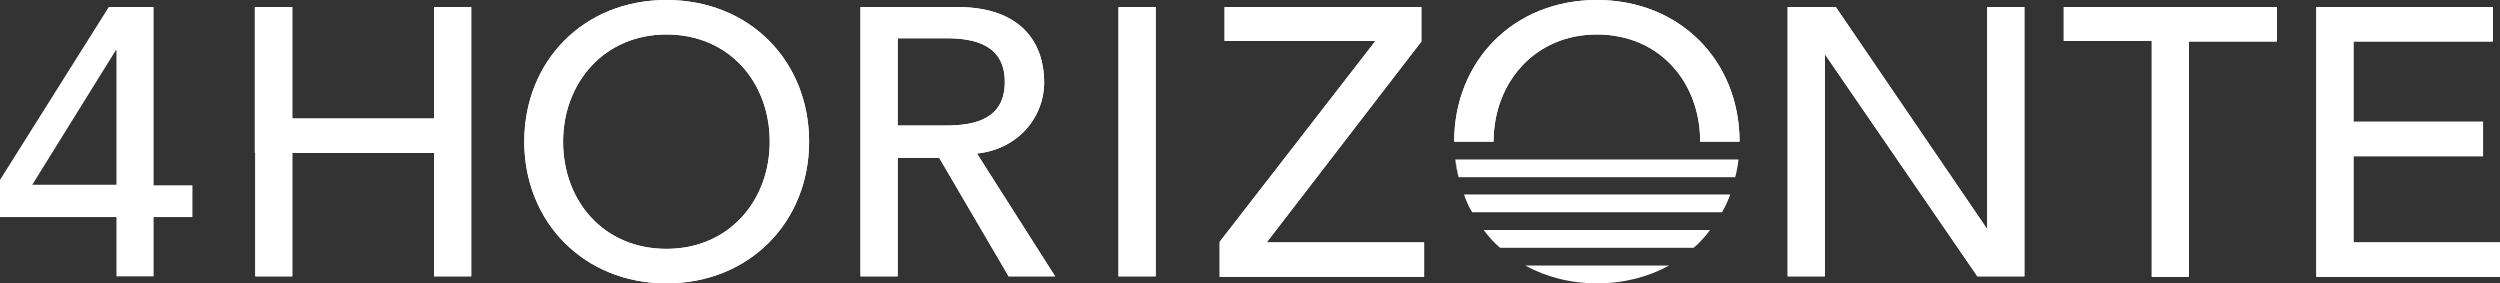 <svg width="150" height="17" viewBox="0 0 150 17" fill="none" xmlns="http://www.w3.org/2000/svg">
<rect x="0" y="0" width="150" height="17" fill="#333333" stroke="none"/>
<path d="M15.318 0.42H17.549V7.11H26.044V0.42H28.275V16.58H26.044V9.179H17.516H15.285V0.42H15.318Z" fill="white"/>
<path d="M31.456 8.5C31.456 3.684 34.999 0 39.985 0C45.003 0 48.546 3.684 48.546 8.5C48.546 13.283 45.003 17 39.985 17C34.999 17 31.456 13.283 31.456 8.5ZM46.184 8.5C46.184 4.945 43.757 2.068 39.985 2.068C36.245 2.068 33.785 4.977 33.785 8.5C33.785 12.055 36.212 14.932 39.985 14.932C43.757 14.932 46.184 12.023 46.184 8.5Z" fill="white"/>
<path d="M51.629 0.42H57.402C61.601 0.42 62.65 2.909 62.65 4.945C62.65 7.013 61.109 8.952 58.616 9.211L63.306 16.58H60.518L56.352 9.47H53.859V16.58H51.629V0.42ZM53.859 7.53H56.779C58.55 7.53 60.289 7.11 60.289 4.913C60.289 2.715 58.517 2.295 56.779 2.295H53.859V7.53Z" fill="white"/>
<path d="M67.111 0.42H69.342V16.58H67.111V0.42Z" fill="white"/>
<path d="M73.18 14.511L82.528 2.456H73.475V0.42H85.283V2.489L76 14.544H85.447V16.612H73.18V14.511Z" fill="white"/>
<path d="M102.012 8.5C102.012 4.945 99.585 2.068 95.812 2.068C92.073 2.068 89.613 4.977 89.613 8.5H87.251C87.251 3.684 90.794 0 95.812 0C100.831 0 104.373 3.684 104.373 8.5H102.012Z" fill="white"/>
<path d="M107.227 0.42H110.146L119.2 13.703H119.232V0.42H121.463V16.58H118.642L109.523 3.297H109.49V16.58H107.26V0.42H107.227Z" fill="white"/>
<path d="M129.106 2.456H123.825V0.42H136.617V2.489H131.336V16.612H129.106V2.456V2.456Z" fill="white"/>
<path d="M138.979 0.42H149.573V2.489H141.209V7.304H148.983V9.373H141.209V14.544H150V16.612H138.979V0.42Z" fill="white"/>
<path d="M104.111 10.633C104.177 10.278 104.242 9.922 104.308 9.567Z" fill="white"/>
<path d="M87.317 9.567C87.35 9.922 87.415 10.278 87.514 10.633Z" fill="white"/>
<path d="M103.291 12.734C103.488 12.411 103.652 12.055 103.783 11.667Z" fill="white"/>
<path d="M87.842 11.667C87.973 12.023 88.137 12.378 88.334 12.734Z" fill="white"/>
<path d="M101.618 14.867C101.979 14.544 102.307 14.188 102.602 13.8Z" fill="white"/>
<path d="M89.022 13.8C89.318 14.188 89.646 14.544 90.007 14.867Z" fill="white"/>
<path d="M91.515 15.934C92.762 16.612 94.205 17 95.812 17H95.845C97.452 17 98.896 16.612 100.142 15.934H91.515Z" fill="white"/>
<path d="M15.318 9.179H17.549V16.58H15.318V9.179Z" fill="white"/>
<path d="M31.456 8.5C31.456 3.684 34.999 0 39.985 0C45.003 0 48.546 3.684 48.546 8.5C48.546 13.283 45.003 17 39.985 17C34.999 17 31.456 13.283 31.456 8.5ZM46.184 8.5C46.184 4.945 43.757 2.068 39.985 2.068C36.245 2.068 33.785 4.977 33.785 8.5C33.785 12.055 36.213 14.932 39.985 14.932C43.757 14.932 46.184 12.023 46.184 8.5Z" fill="white"/>
<path d="M51.629 0.42H57.402C61.601 0.42 62.65 2.909 62.65 4.945C62.65 7.013 61.109 8.952 58.616 9.211L63.306 16.58H60.518L56.352 9.47H53.86V16.58H51.629V0.42ZM53.86 7.53H56.779C58.55 7.53 60.289 7.11 60.289 4.913C60.289 2.715 58.517 2.295 56.779 2.295H53.86V7.53Z" fill="white"/>
<path d="M67.111 0.42H69.342V16.58H67.111V0.42Z" fill="white"/>
<path d="M73.18 14.511L82.528 2.456H73.475V0.42H85.283V2.489L76.001 14.544H85.447V16.612H73.18V14.511Z" fill="white"/>
<path d="M102.012 8.5C102.012 4.945 99.585 2.068 95.812 2.068C92.073 2.068 89.613 4.977 89.613 8.5H87.251C87.251 3.684 90.794 0 95.812 0C100.831 0 104.374 3.684 104.374 8.5H102.012Z" fill="white"/>
<path d="M107.227 0.42H110.147L119.2 13.703H119.232V0.42H121.463V16.58H118.642L109.523 3.297H109.491V16.58H107.26V0.42H107.227Z" fill="white"/>
<path d="M129.106 2.456H123.825V0.42H136.617V2.489H131.336V16.612H129.106V2.456V2.456Z" fill="white"/>
<path d="M138.979 0.42H149.574V2.489H141.209V7.304H148.983V9.373H141.209V14.544H150V16.612H138.979V0.42Z" fill="white"/>
<path d="M87.514 10.633C87.448 10.278 87.382 9.922 87.317 9.567H104.308C104.275 9.922 104.21 10.278 104.111 10.633H87.514Z" fill="white"/>
<path d="M88.334 12.734C88.137 12.411 87.973 12.055 87.842 11.667H103.816C103.685 12.023 103.521 12.378 103.324 12.734H88.334Z" fill="white"/>
<path d="M90.007 14.867C89.646 14.544 89.318 14.188 89.023 13.8H102.602C102.307 14.188 101.979 14.544 101.618 14.867H90.007Z" fill="white"/>
<path d="M26.044 0.42V7.11H17.516V0.42H15.318V9.179V16.58H17.516V9.179H26.044V16.58H28.275V0.42H26.044Z" fill="white"/>
<path d="M6.987 13.025H0V10.795L6.527 0.42H9.217V11.118H11.546V13.025H9.217V16.58H6.987V13.025V13.025ZM6.987 3.006H6.954L1.935 11.086H6.987V3.006V3.006Z" fill="white"/>
</svg>

